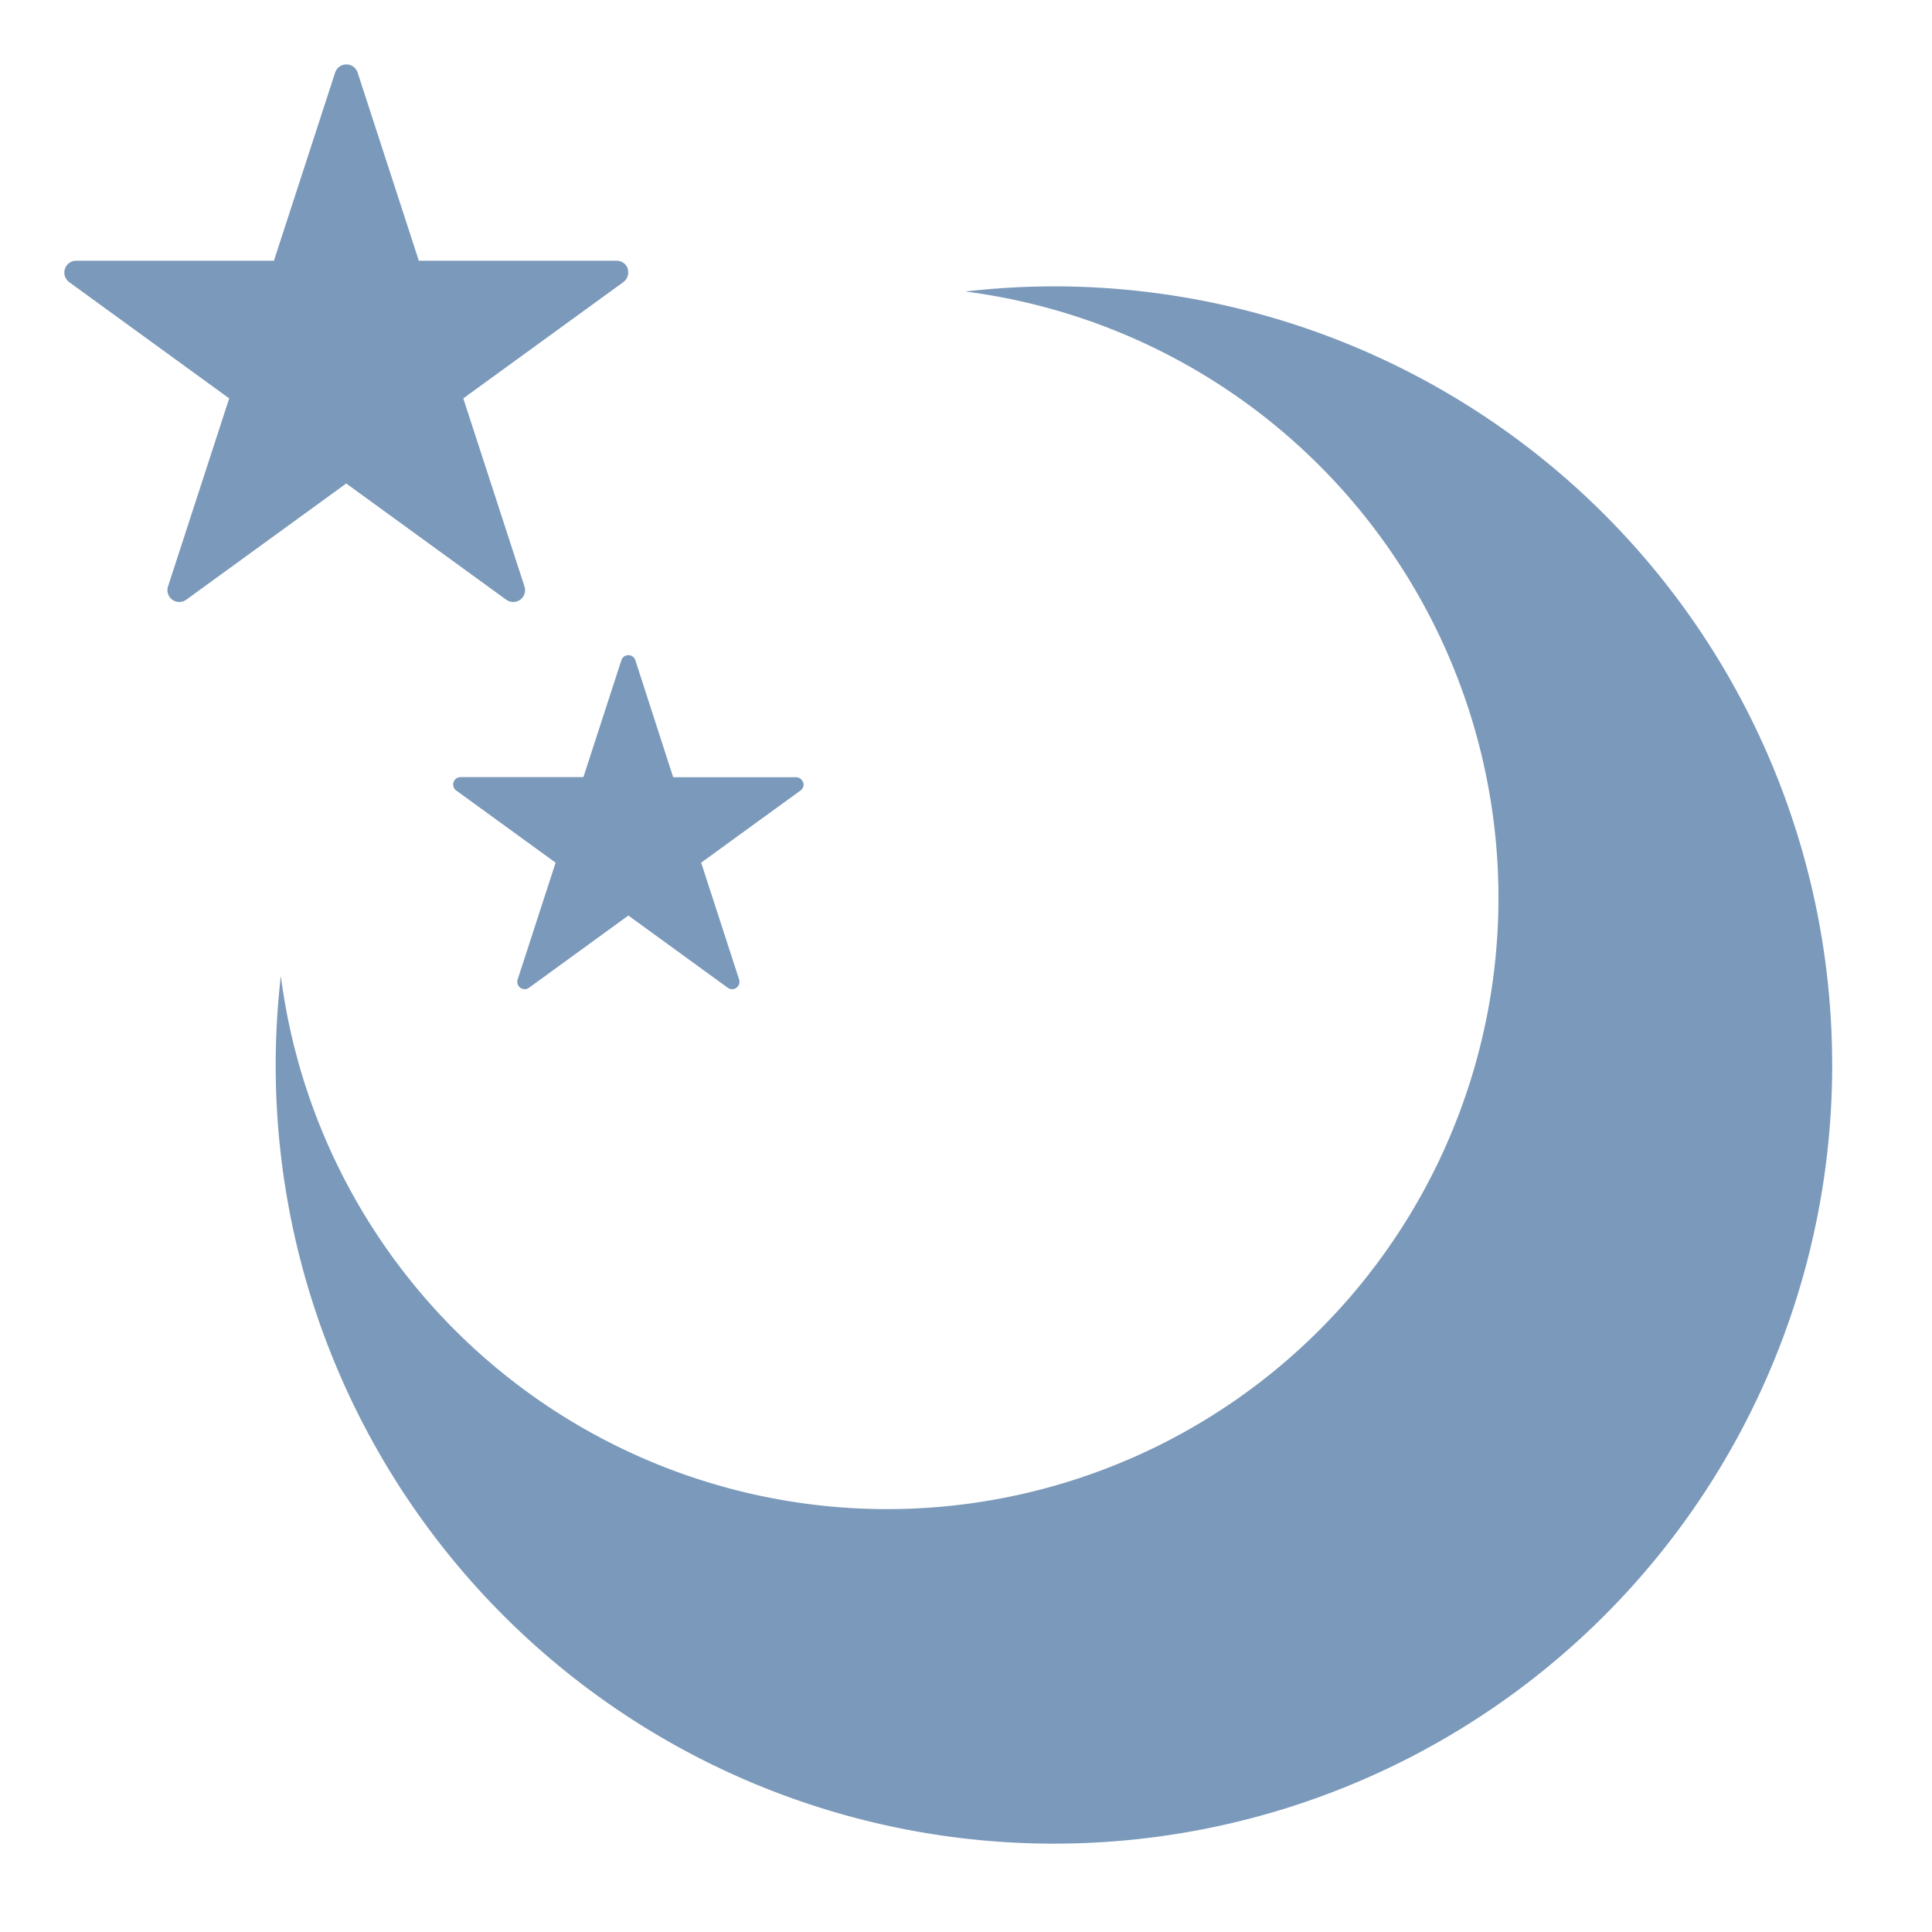 <svg xmlns="http://www.w3.org/2000/svg" xmlns:xlink="http://www.w3.org/1999/xlink" width="60" height="60" viewBox="0 0 60 60">
  <defs>
    <clipPath id="clip-path">
      <rect id="長方形_9418" data-name="長方形 9418" width="60" height="60" transform="translate(732 9056)" fill="none" stroke="#707070" stroke-width="1"/>
    </clipPath>
  </defs>
  <g id="icon-moon" transform="translate(-732 -9056)" clip-path="url(#clip-path)">
    <g id="グループ_4102" data-name="グループ 4102" transform="translate(734 9058)">
      <path id="パス_12728" data-name="パス 12728" d="M250.346,42.555a24.169,24.169,0,1,1-48.178-2.75,18.985,18.985,0,1,0,21.258-21.258,24.418,24.418,0,0,1,2.75-.16,24.169,24.169,0,0,1,24.169,24.169m-37.4-24.711a.367.367,0,0,0-.35-.254h-6.142l-1.9-5.841a.368.368,0,0,0-.7,0l-1.9,5.841h-6.142a.368.368,0,0,0-.216.665l4.969,3.61-1.9,5.841a.368.368,0,0,0,.566.412l4.969-3.61,4.969,3.61a.368.368,0,0,0,.566-.412l-1.9-5.841,4.969-3.61a.367.367,0,0,0,.134-.411m5.448,15.945a.228.228,0,0,0-.218-.158h-3.815L213.178,30a.228.228,0,0,0-.435,0l-1.179,3.629h-3.816a.229.229,0,0,0-.134.414l3.087,2.242-1.179,3.629a.229.229,0,0,0,.352.256l3.087-2.243,3.087,2.243a.231.231,0,0,0,.135.044.229.229,0,0,0,.217-.3l-1.179-3.629,3.087-2.242a.229.229,0,0,0,.083-.256" transform="translate(-195.446 -11.494)" fill="#7b99ba"/>
    </g>
  </g>
</svg>
